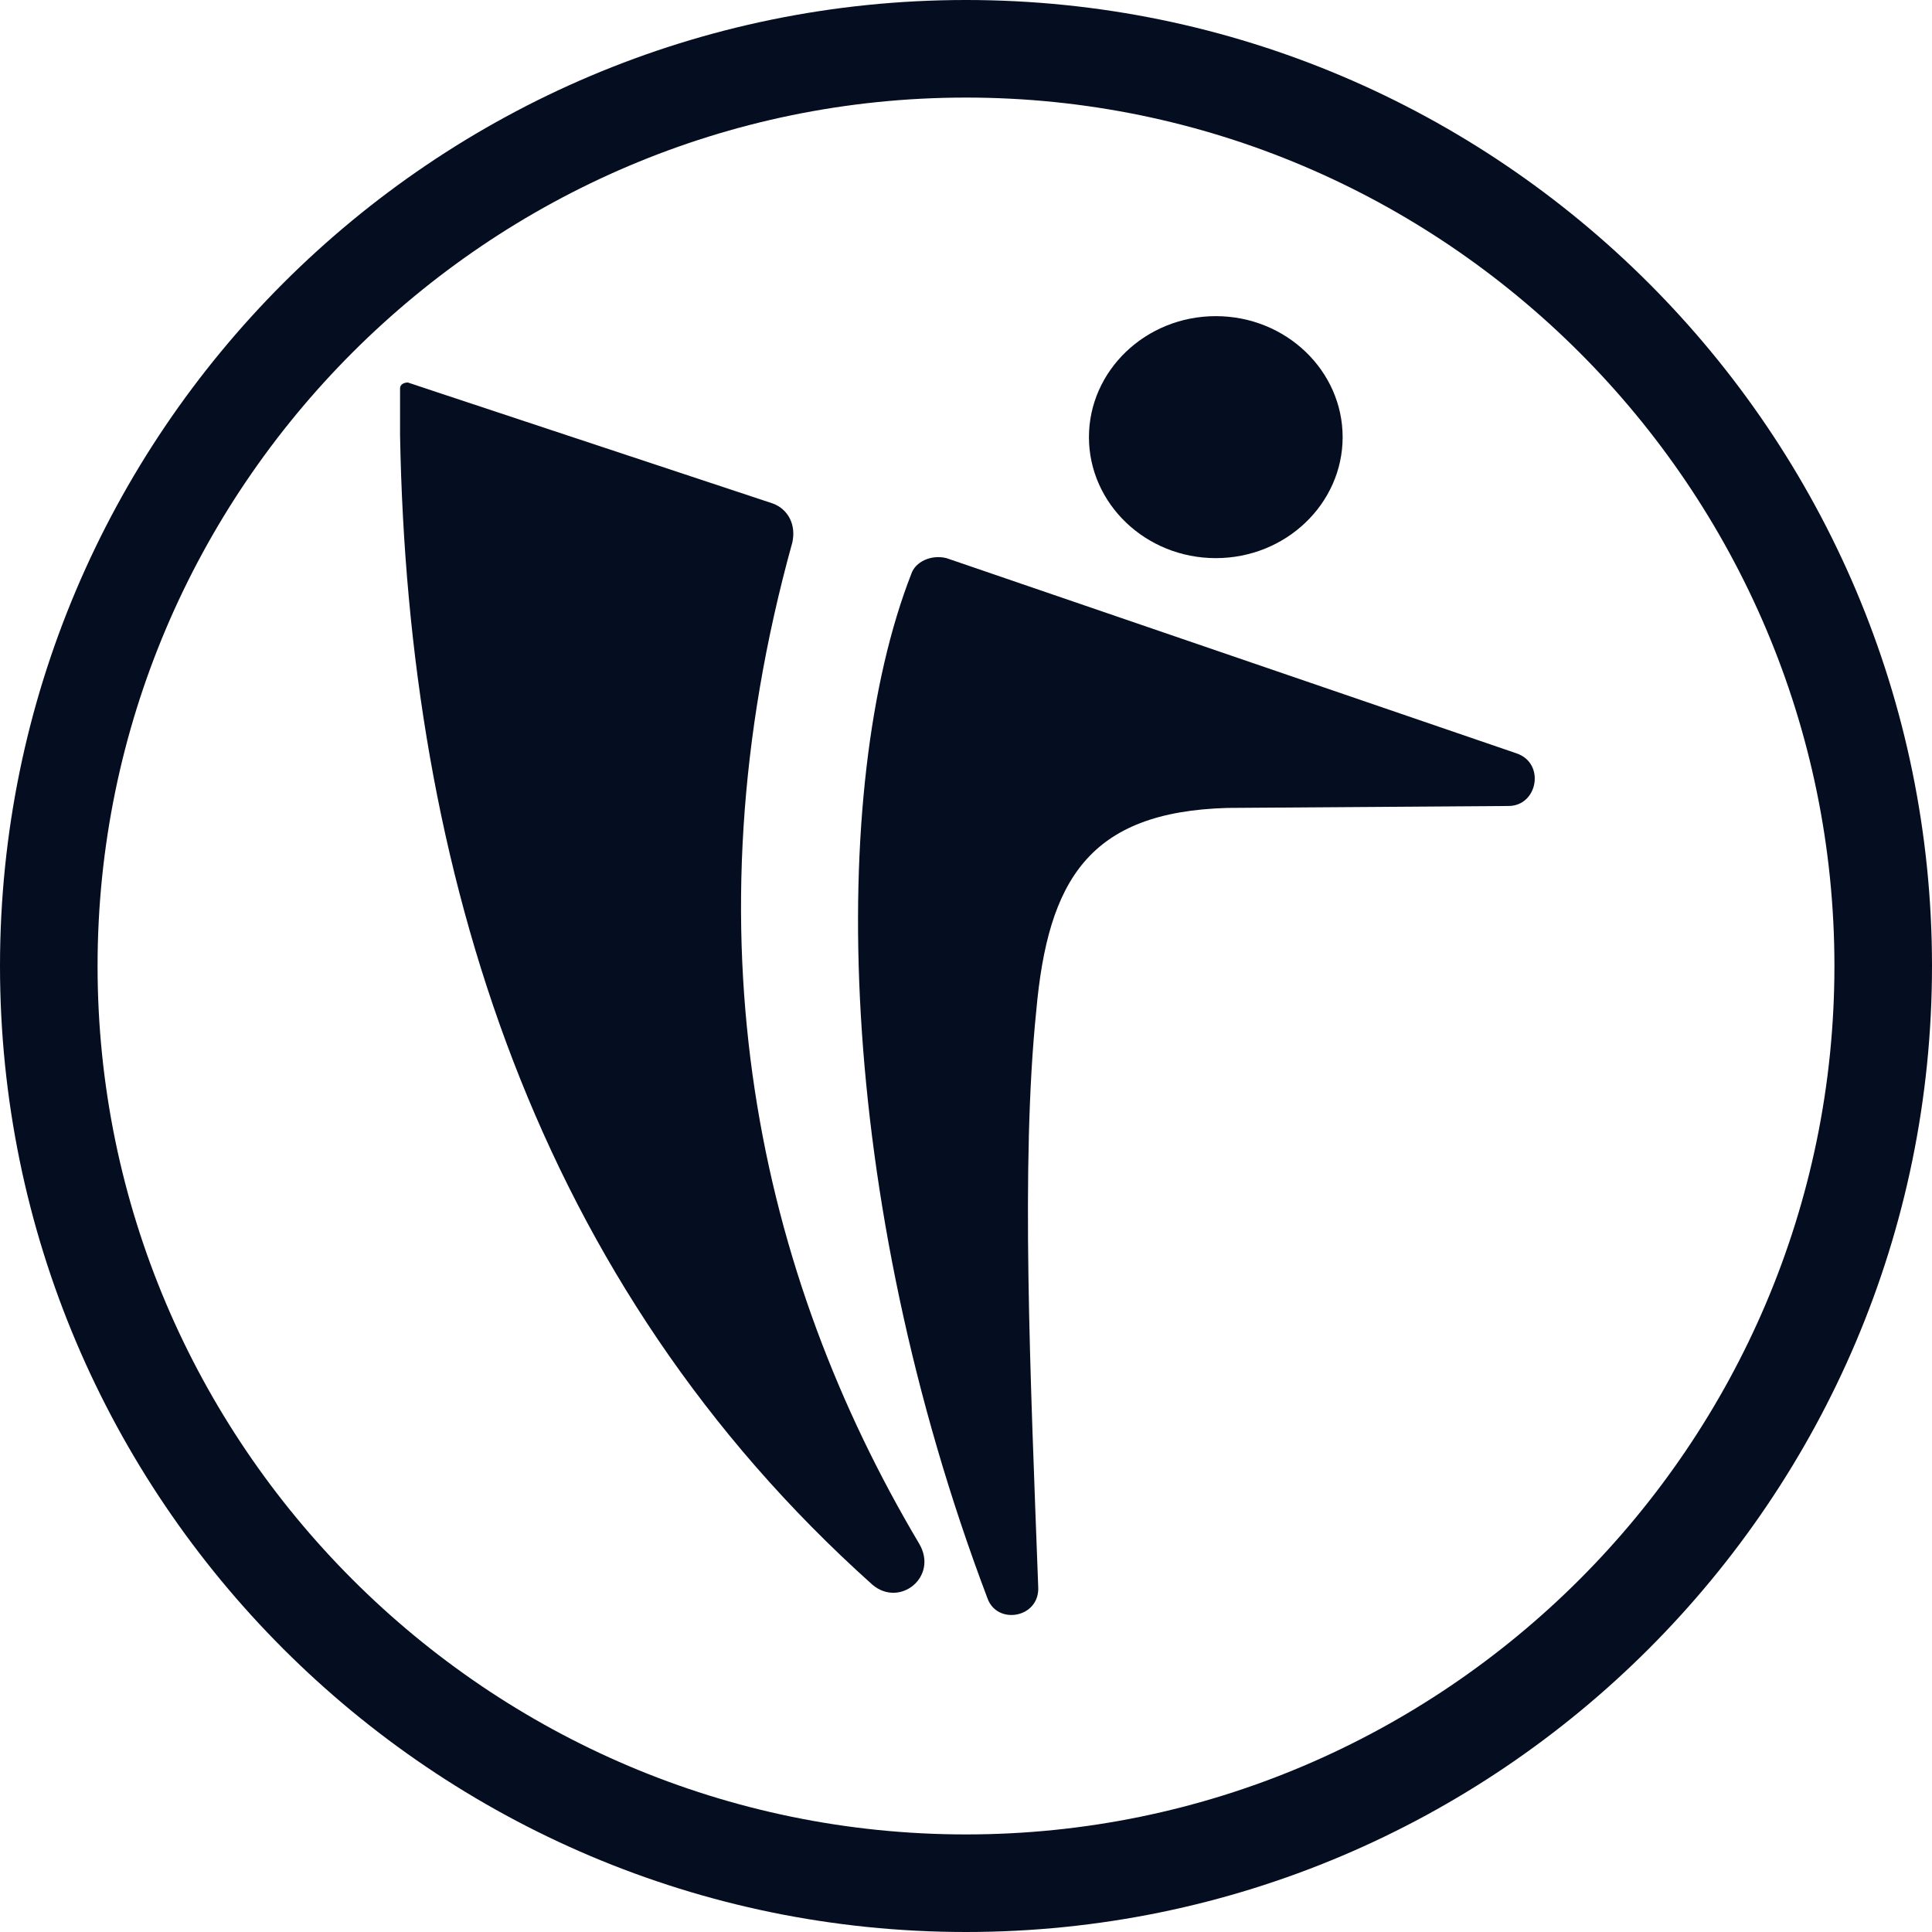 <?xml version="1.0" encoding="utf-8"?>
<!-- Generator: Adobe Illustrator 26.3.1, SVG Export Plug-In . SVG Version: 6.00 Build 0)  -->
<svg version="1.1" id="Layer_1" xmlns="http://www.w3.org/2000/svg" xmlns:xlink="http://www.w3.org/1999/xlink" x="0px" y="0px"
	 viewBox="0 0 99 99" style="enable-background:new 0 0 99 99;" xml:space="preserve">
<style type="text/css">
	.st0{fill:#050E20;}
	.st1{fill-rule:evenodd;clip-rule:evenodd;fill:#050E20;}
</style>
<path class="st0" d="M49.5,5C74,5,94,25,94,49.5S74,94,49.5,94S5,74,5,49.5S25,5,49.5,5 M49.5,0C22.2,0,0,22.2,0,49.5
	S22.2,99,49.5,99S99,76.8,99,49.5S76.8,0,49.5,0L49.5,0z"/>
<g>
	<path class="st1" d="M47.1,79.1L47.1,79.1c1,1.7-1,3.3-2.4,2.1C27.5,65.8,20.9,44.7,20.5,22.3c0-0.8,0-1.6,0-2.4
		c0-0.2,0.2-0.3,0.4-0.3l1.5,0.5l17.2,5.7c0.8,0.3,1.2,1.1,1,2C35,48,38.9,65.3,47.1,79.1L47.1,79.1z"/>
	<path class="st1" d="M46.7,29.4c-4.3,11-3.9,31.9,3.9,52.5c0.5,1.4,2.7,1,2.6-0.6c-0.4-10.8-0.9-21.7-0.1-29.5
		c0.6-6.7,2.7-10.2,9.8-10.4l14.4-0.1c1.5,0,1.9-2.2,0.4-2.7l-29.2-10C47.7,28.4,46.9,28.8,46.7,29.4L46.7,29.4z"/>
	<path class="st1" d="M62.3,16.2c3.6,0,6.5,2.8,6.5,6.2s-2.9,6.2-6.5,6.2s-6.5-2.8-6.5-6.2S58.7,16.2,62.3,16.2"/>
</g>
</svg>
